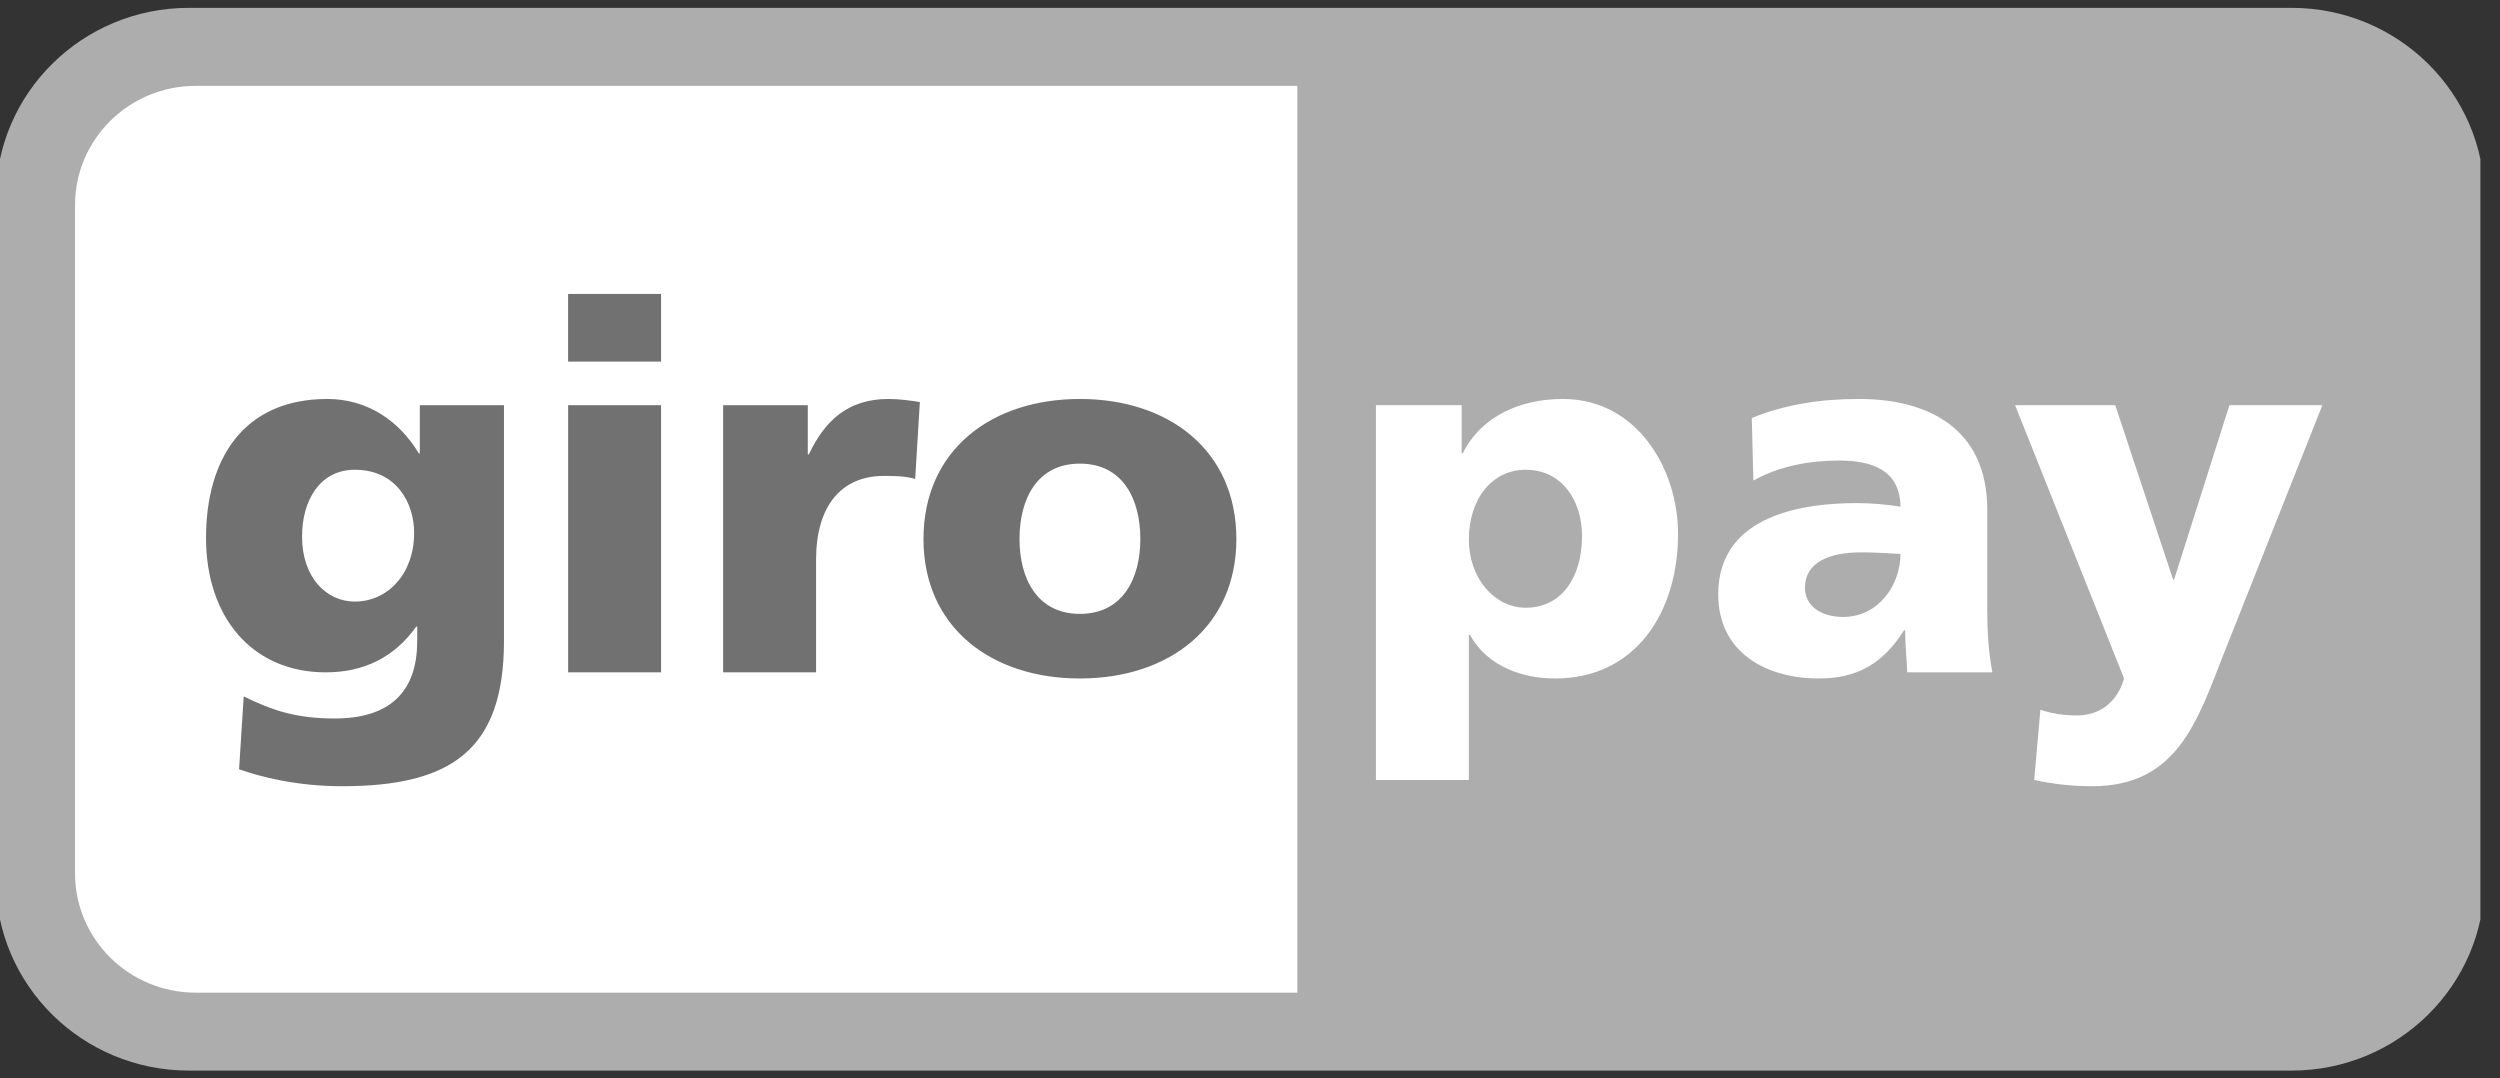 <svg width="51" height="22" viewBox="0 0 51 22" fill="none" xmlns="http://www.w3.org/2000/svg">
<rect x="0" y="0" width="51" height="22" fill="#333333" stroke="none"/>
<g clip-path="url(#clip0_1652_1630)">
<path fill-rule="evenodd" clip-rule="evenodd" d="M-0.085 4.05C-0.085 1.902 1.678 0.16 3.852 0.16H46.748C48.923 0.16 50.685 1.902 50.685 4.05V17.951C50.685 20.098 48.923 21.84 46.748 21.84H3.852C1.678 21.84 -0.085 20.098 -0.085 17.951V4.05Z" fill="#ADADAD"/>
<path fill-rule="evenodd" clip-rule="evenodd" d="M1.531 4.183V17.819C1.531 19.161 2.633 20.25 3.992 20.25H26.466V1.752H3.992C2.633 1.752 1.531 2.841 1.531 4.183ZM32.273 10.933C32.273 11.801 31.84 12.398 31.125 12.398C30.492 12.398 29.965 11.801 29.965 11.006C29.965 10.19 30.428 9.583 31.125 9.583C31.863 9.583 32.273 10.211 32.273 10.933ZM28.069 15.912H29.965V12.951H29.986C30.345 13.6 31.062 13.841 31.725 13.841C33.358 13.841 34.232 12.502 34.232 10.891C34.232 9.573 33.4 8.139 31.883 8.139C31.02 8.139 30.219 8.485 29.839 9.249H29.818V8.266H28.069V15.912ZM36.821 11.989C36.821 11.466 37.326 11.268 37.97 11.268C38.254 11.268 38.528 11.288 38.77 11.3C38.77 11.937 38.318 12.586 37.601 12.586C37.158 12.586 36.821 12.367 36.821 11.989ZM40.645 13.716C40.561 13.287 40.54 12.857 40.54 12.429V10.399C40.54 8.736 39.329 8.139 37.928 8.139C37.117 8.139 36.411 8.254 35.736 8.527L35.769 9.804C36.294 9.51 36.906 9.395 37.517 9.395C38.2 9.395 38.759 9.594 38.77 10.337C38.528 10.295 38.19 10.263 37.885 10.263C36.875 10.263 35.052 10.462 35.052 12.125C35.052 13.308 36.021 13.841 37.106 13.841C37.885 13.841 38.412 13.539 38.844 12.857H38.865C38.865 13.141 38.896 13.422 38.908 13.716H40.645ZM41.498 15.912C41.888 15.996 42.277 16.039 42.677 16.039C44.416 16.039 44.826 14.71 45.364 13.339L47.376 8.266H45.48L44.352 11.822H44.331L43.151 8.266H41.108L43.331 13.841C43.194 14.322 42.836 14.595 42.372 14.595C42.108 14.595 41.877 14.563 41.624 14.479L41.498 15.912Z" fill="white"/>
<path fill-rule="evenodd" clip-rule="evenodd" d="M6.162 10.944C6.162 10.201 6.531 9.583 7.237 9.583C8.09 9.583 8.448 10.263 8.448 10.87C8.448 11.707 7.91 12.272 7.237 12.272C6.668 12.272 6.162 11.791 6.162 10.944ZM10.281 8.266H8.564V9.249H8.544C8.142 8.579 7.489 8.139 6.678 8.139C4.972 8.139 4.203 9.354 4.203 10.975C4.203 12.586 5.14 13.716 6.646 13.716C7.405 13.716 8.037 13.422 8.49 12.784H8.511V13.078C8.511 14.144 7.921 14.657 6.826 14.657C6.036 14.657 5.551 14.49 4.972 14.207L4.877 15.693C5.319 15.851 6.067 16.039 6.974 16.039C9.186 16.039 10.281 15.317 10.281 13.078V8.266ZM13.486 5.996H11.589V7.376H13.486V5.996ZM11.59 13.716H13.486V8.266H11.59V13.716ZM18.765 8.202C18.576 8.171 18.344 8.139 18.123 8.139C17.301 8.139 16.827 8.579 16.5 9.27H16.479V8.266H14.752V13.716H16.648V11.415C16.648 10.347 17.144 9.709 18.028 9.709C18.25 9.709 18.46 9.709 18.67 9.771L18.765 8.202ZM22.03 12.523C21.156 12.523 20.798 11.801 20.798 10.996C20.798 10.18 21.156 9.458 22.03 9.458C22.905 9.458 23.263 10.18 23.263 10.996C23.263 11.801 22.905 12.523 22.03 12.523ZM22.03 13.841C23.842 13.841 25.222 12.796 25.222 10.996C25.222 9.186 23.842 8.139 22.03 8.139C20.218 8.139 18.839 9.186 18.839 10.996C18.839 12.796 20.218 13.841 22.03 13.841Z" fill="#717171"/>
</g>
<defs>
<clipPath id="clip0_1652_1630">
<rect width="50.6" height="22" fill="white"/>
</clipPath>
</defs>
</svg>
